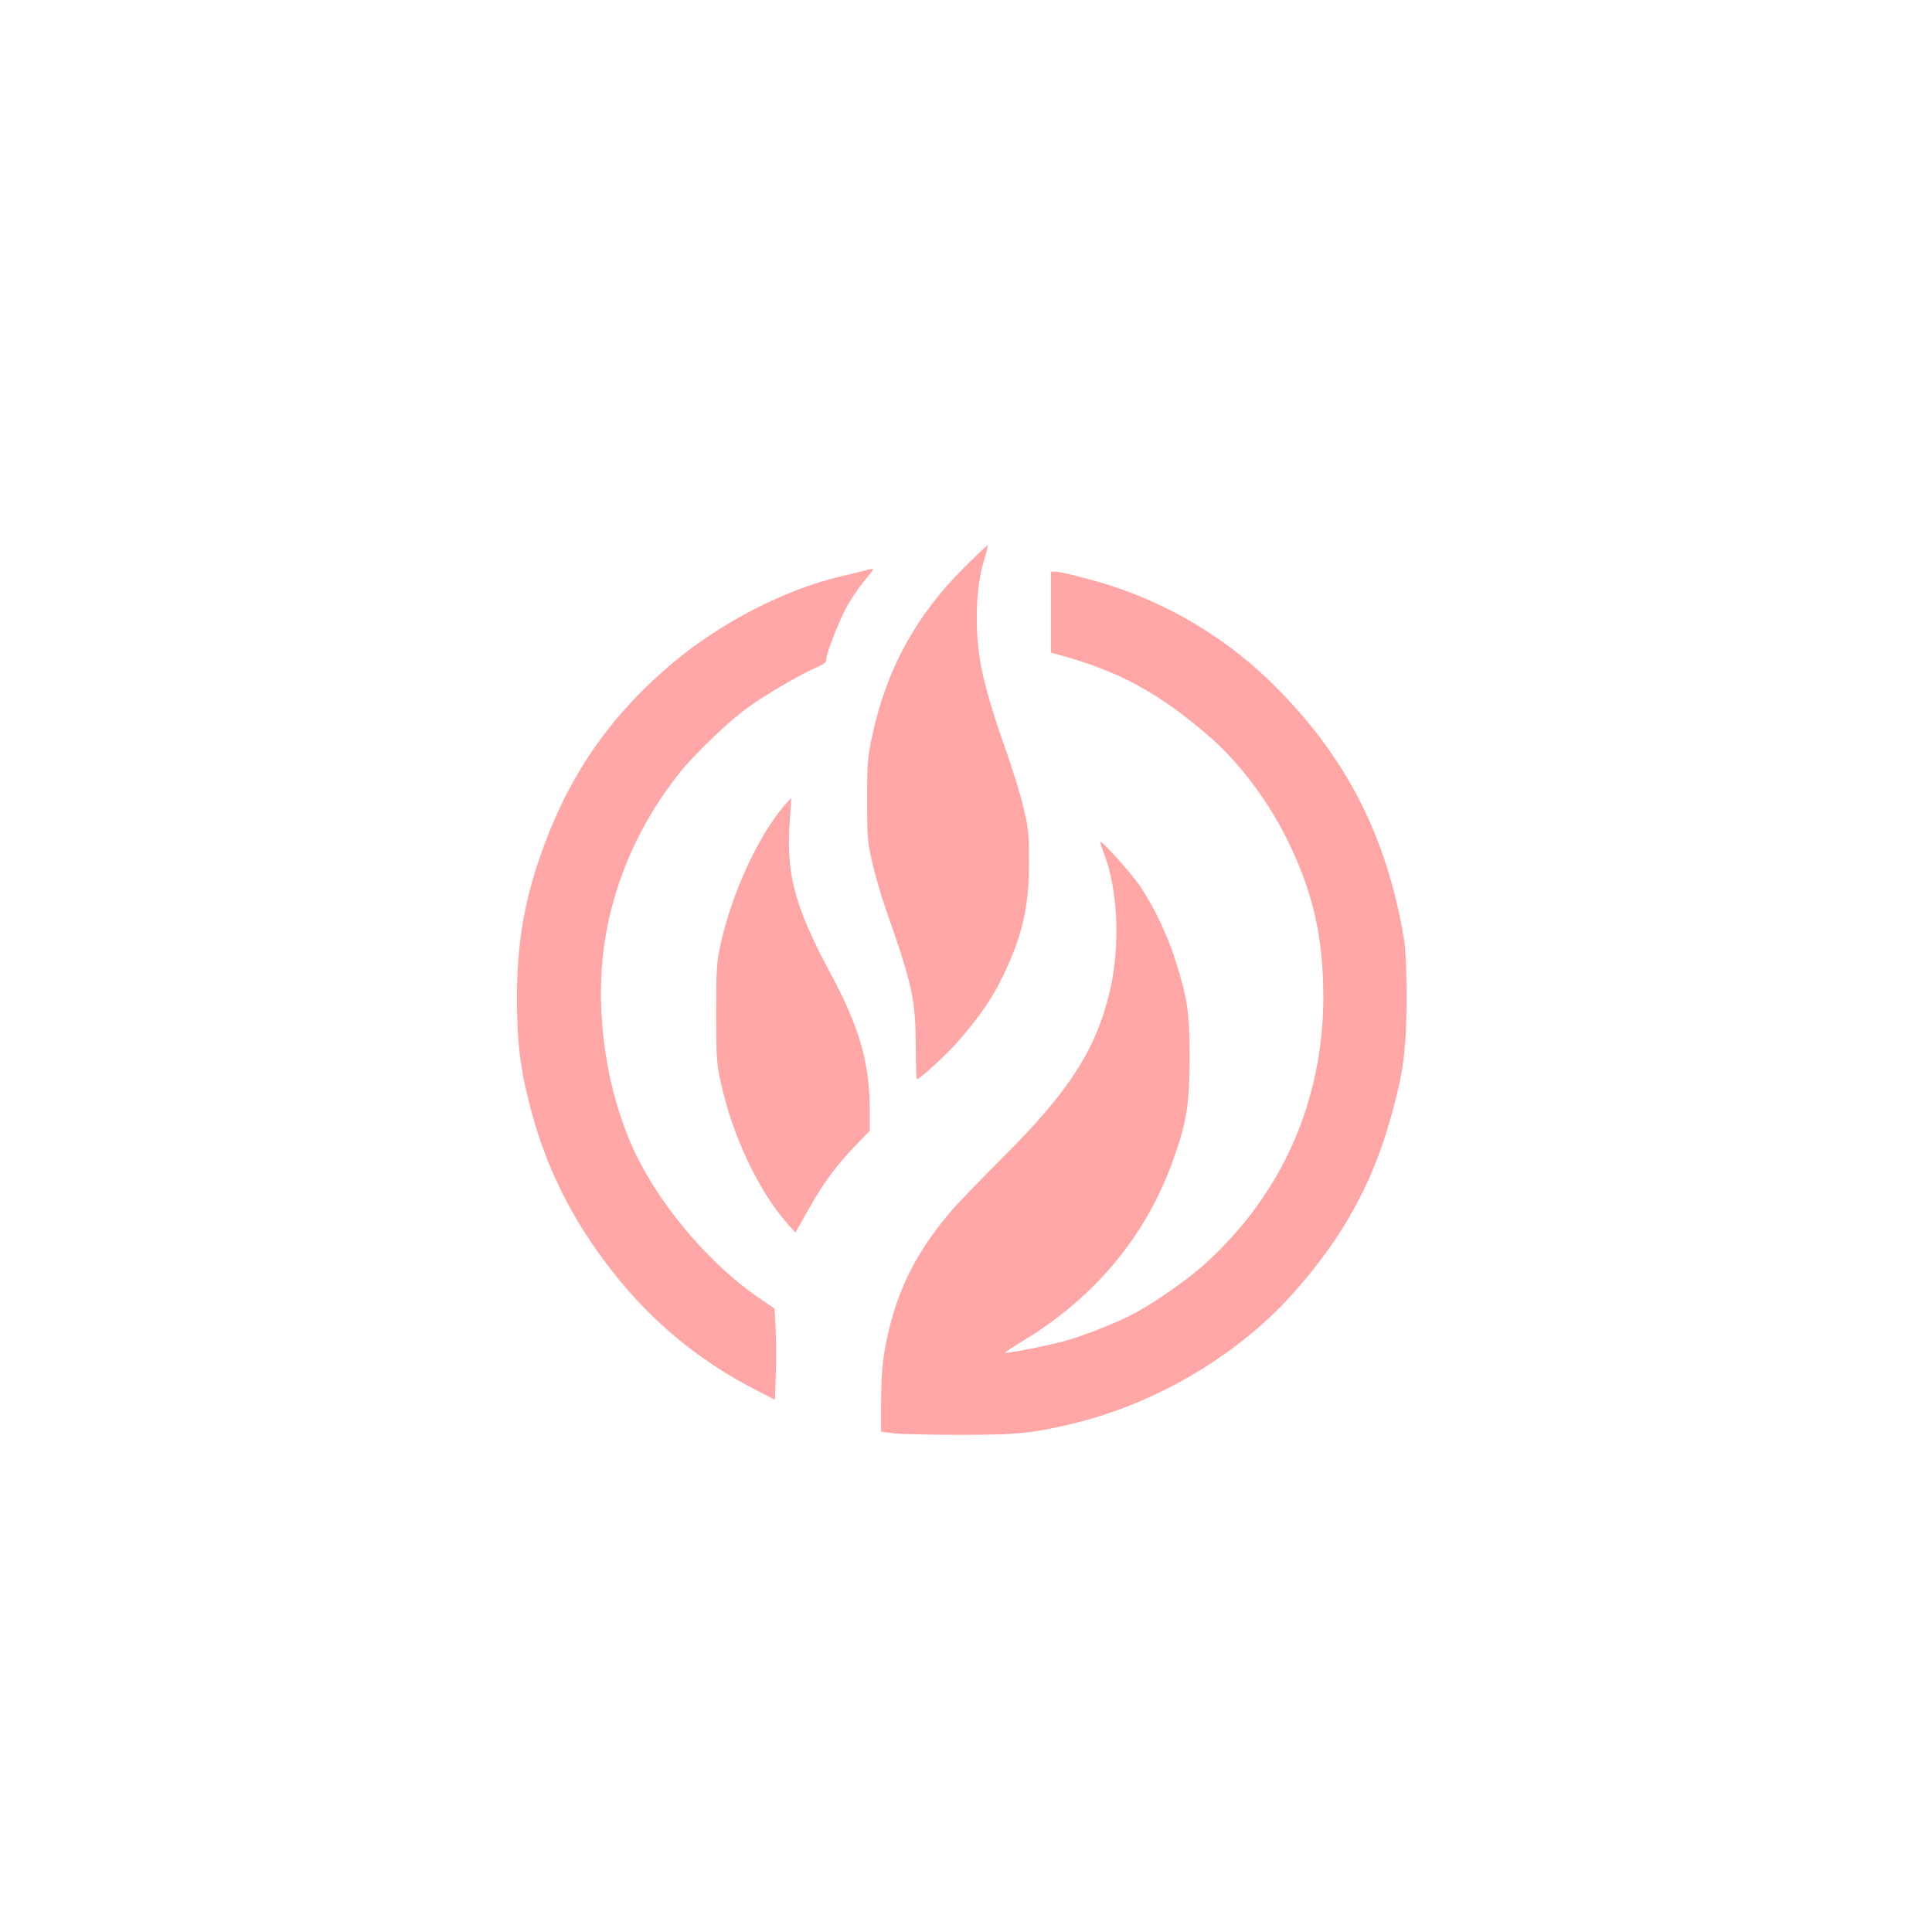 <?xml version="1.0" standalone="no"?>
<!DOCTYPE svg PUBLIC "-//W3C//DTD SVG 20010904//EN"
 "http://www.w3.org/TR/2001/REC-SVG-20010904/DTD/svg10.dtd">
<svg version="1.0" xmlns="http://www.w3.org/2000/svg"
 width="1024pt" height="1024pt" viewBox="0 0 1024 1024"
 preserveAspectRatio="xMidYMid meet">

<g transform="translate(0,1024) scale(0.1,-0.1)"
fill="#ffa6a6" stroke="none">
<path d="M5102 7224 c-250 -252 -404 -535 -478 -879 -26 -120 -28 -146 -28
-345 0 -199 2 -224 28 -335 15 -66 46 -172 68 -235 145 -414 160 -482 162
-737 0 -95 3 -173 5 -173 15 0 145 118 207 187 119 134 192 239 249 358 105
218 139 368 139 605 0 146 -3 179 -28 285 -15 66 -58 205 -95 310 -66 185
-110 334 -131 445 -36 185 -29 418 15 558 13 42 22 78 20 81 -3 2 -62 -54
-133 -125z"/>
<path d="M4595 7219 c-16 -5 -79 -20 -138 -34 -291 -67 -635 -244 -887 -455
-341 -286 -564 -611 -709 -1035 -85 -245 -121 -469 -121 -741 0 -204 12 -326
46 -481 78 -352 211 -641 426 -928 216 -288 479 -511 794 -672 l101 -52 5 132
c3 73 2 181 -1 242 l-6 109 -90 62 c-243 168 -491 454 -629 724 -174 340 -243
809 -175 1195 55 314 190 609 396 865 83 103 261 272 362 344 94 67 272 171
355 207 44 19 56 29 56 47 0 30 61 187 106 272 19 37 60 98 90 135 31 36 54
68 52 69 -1 2 -16 -1 -33 -5z"/>
<path d="M5570 6995 l0 -214 58 -16 c308 -86 511 -197 772 -420 161 -138 314
-338 420 -550 138 -278 193 -517 194 -835 0 -558 -221 -1055 -635 -1426 -81
-73 -252 -193 -353 -248 -82 -46 -253 -115 -359 -147 -84 -25 -301 -69 -339
-69 -6 0 38 29 97 65 387 235 658 566 799 974 67 192 80 279 81 521 0 246 -10
316 -76 523 -44 137 -111 277 -187 391 -46 68 -201 241 -209 233 -2 -3 6 -29
17 -58 75 -188 89 -489 34 -724 -72 -315 -216 -539 -574 -895 -113 -113 -233
-237 -266 -276 -171 -199 -271 -387 -328 -615 -36 -144 -45 -228 -46 -406 l0
-151 68 -9 c37 -4 195 -8 352 -8 312 0 392 9 622 66 435 110 861 366 1148 691
255 288 411 568 510 919 68 241 84 360 85 634 0 149 -5 268 -13 315 -91 545
-304 962 -682 1341 -233 233 -509 407 -825 519 -105 37 -306 90 -341 90 l-24
0 0 -215z"/>
<path d="M4155 5968 c-139 -163 -278 -468 -337 -738 -20 -94 -22 -132 -22
-360 0 -227 2 -267 23 -360 60 -283 199 -579 353 -754 l44 -49 67 119 c81 144
146 232 249 340 l78 81 0 104 c-1 259 -53 441 -212 737 -186 347 -233 523
-212 800 5 67 8 122 7 122 -1 0 -18 -19 -38 -42z"/>
</g>
</svg>
